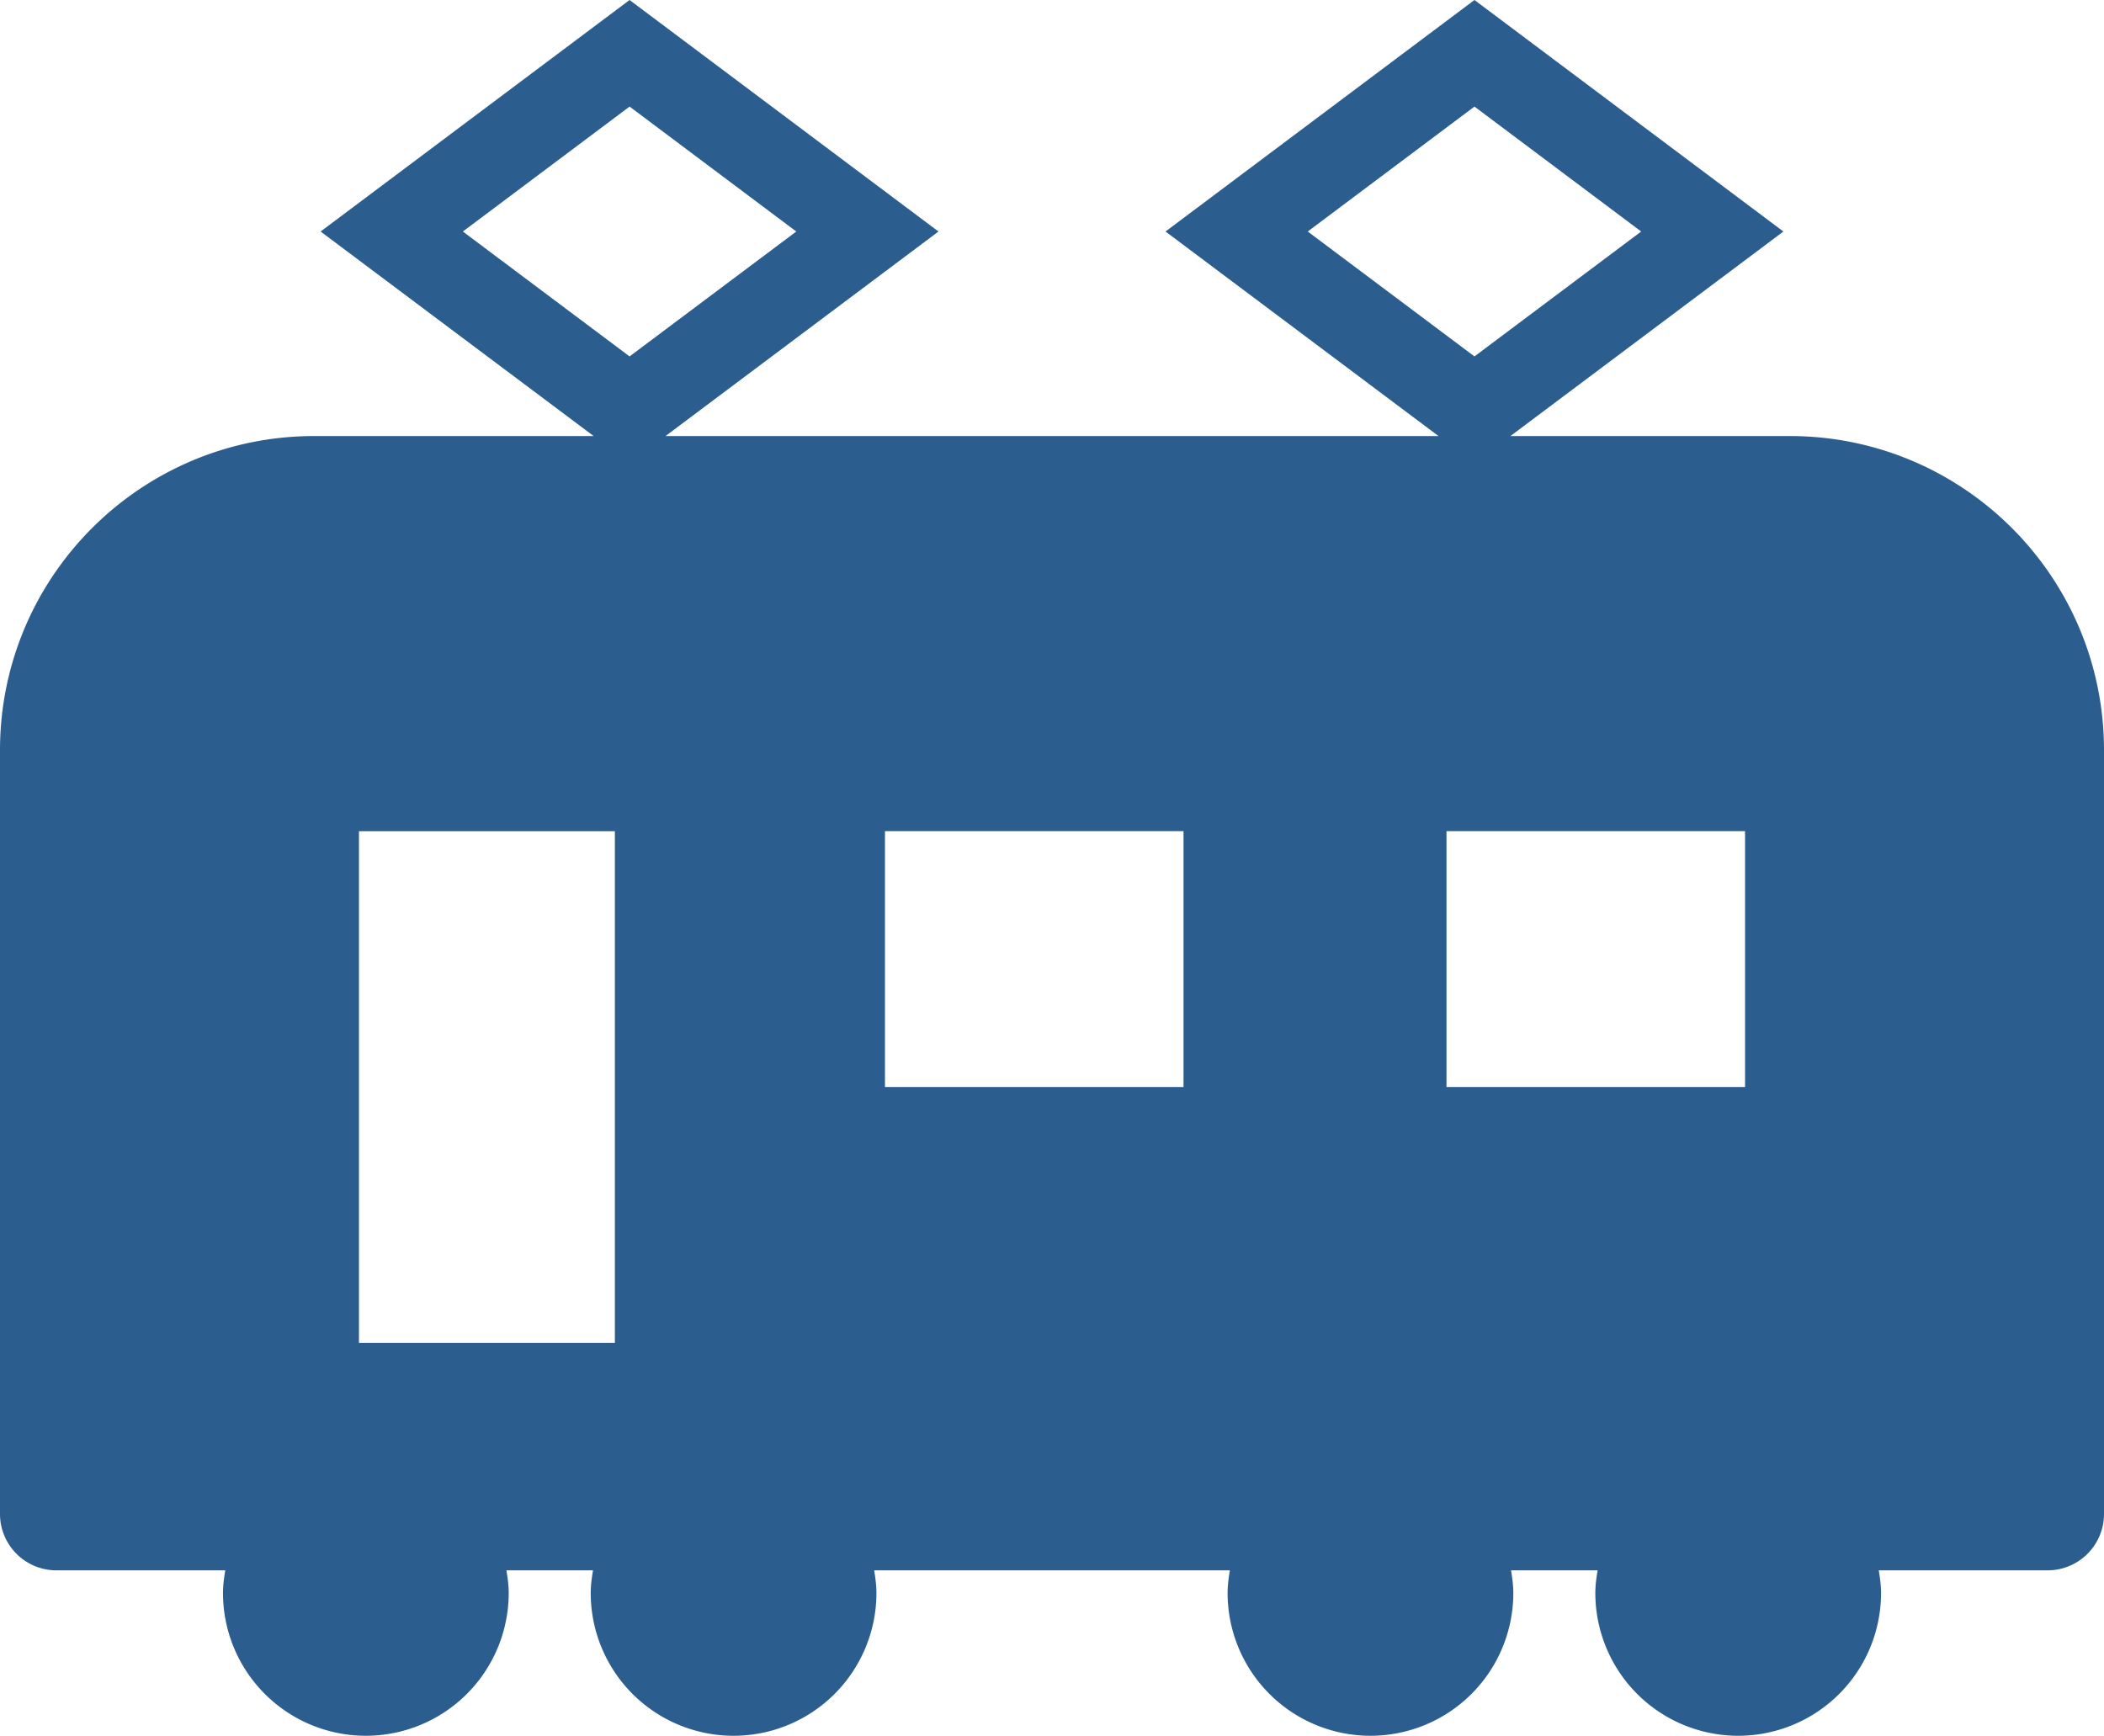 <svg xmlns="http://www.w3.org/2000/svg" width="104.934" height="86.58"><path d="M89.258 21.75H75.33l13.614-10.202L73.537 0 58.128 11.548 71.743 21.75H33.192l13.614-10.202L31.399 0 15.99 11.548 29.607 21.75H15.676C7.018 21.75 0 28.768 0 37.425v38.09a2.814 2.814 0 0 0 2.814 2.814h8.42c-.059.37-.113.741-.113 1.126a7.125 7.125 0 1 0 14.25 0c0-.385-.054-.756-.114-1.126h4.318c-.06.37-.114.741-.114 1.126a7.125 7.125 0 0 0 14.25 0c0-.385-.054-.756-.113-1.126h17.74c-.06.37-.113.741-.113 1.126a7.125 7.125 0 0 0 14.25 0c0-.385-.055-.756-.114-1.126h4.317c-.06.37-.113.741-.113 1.126a7.125 7.125 0 1 0 14.25 0c0-.385-.055-.756-.114-1.126h8.42a2.814 2.814 0 0 0 2.813-2.814v-38.09c0-8.657-7.018-15.675-15.676-15.675ZM30.665 66.985H17.903V41.461h12.762v25.524Zm.734-49.207-8.315-6.23L31.4 5.316l8.314 6.232-8.314 6.23Zm27.626 36.445H44.136V41.46h14.89v12.762Zm6.197-42.675 8.315-6.232 8.314 6.232-8.314 6.23-8.315-6.23Zm21.81 42.675h-14.89V41.46h14.89v12.762Z" fill="#2c5d8f" fill-rule="evenodd" data-name="パス 1346"/></svg>